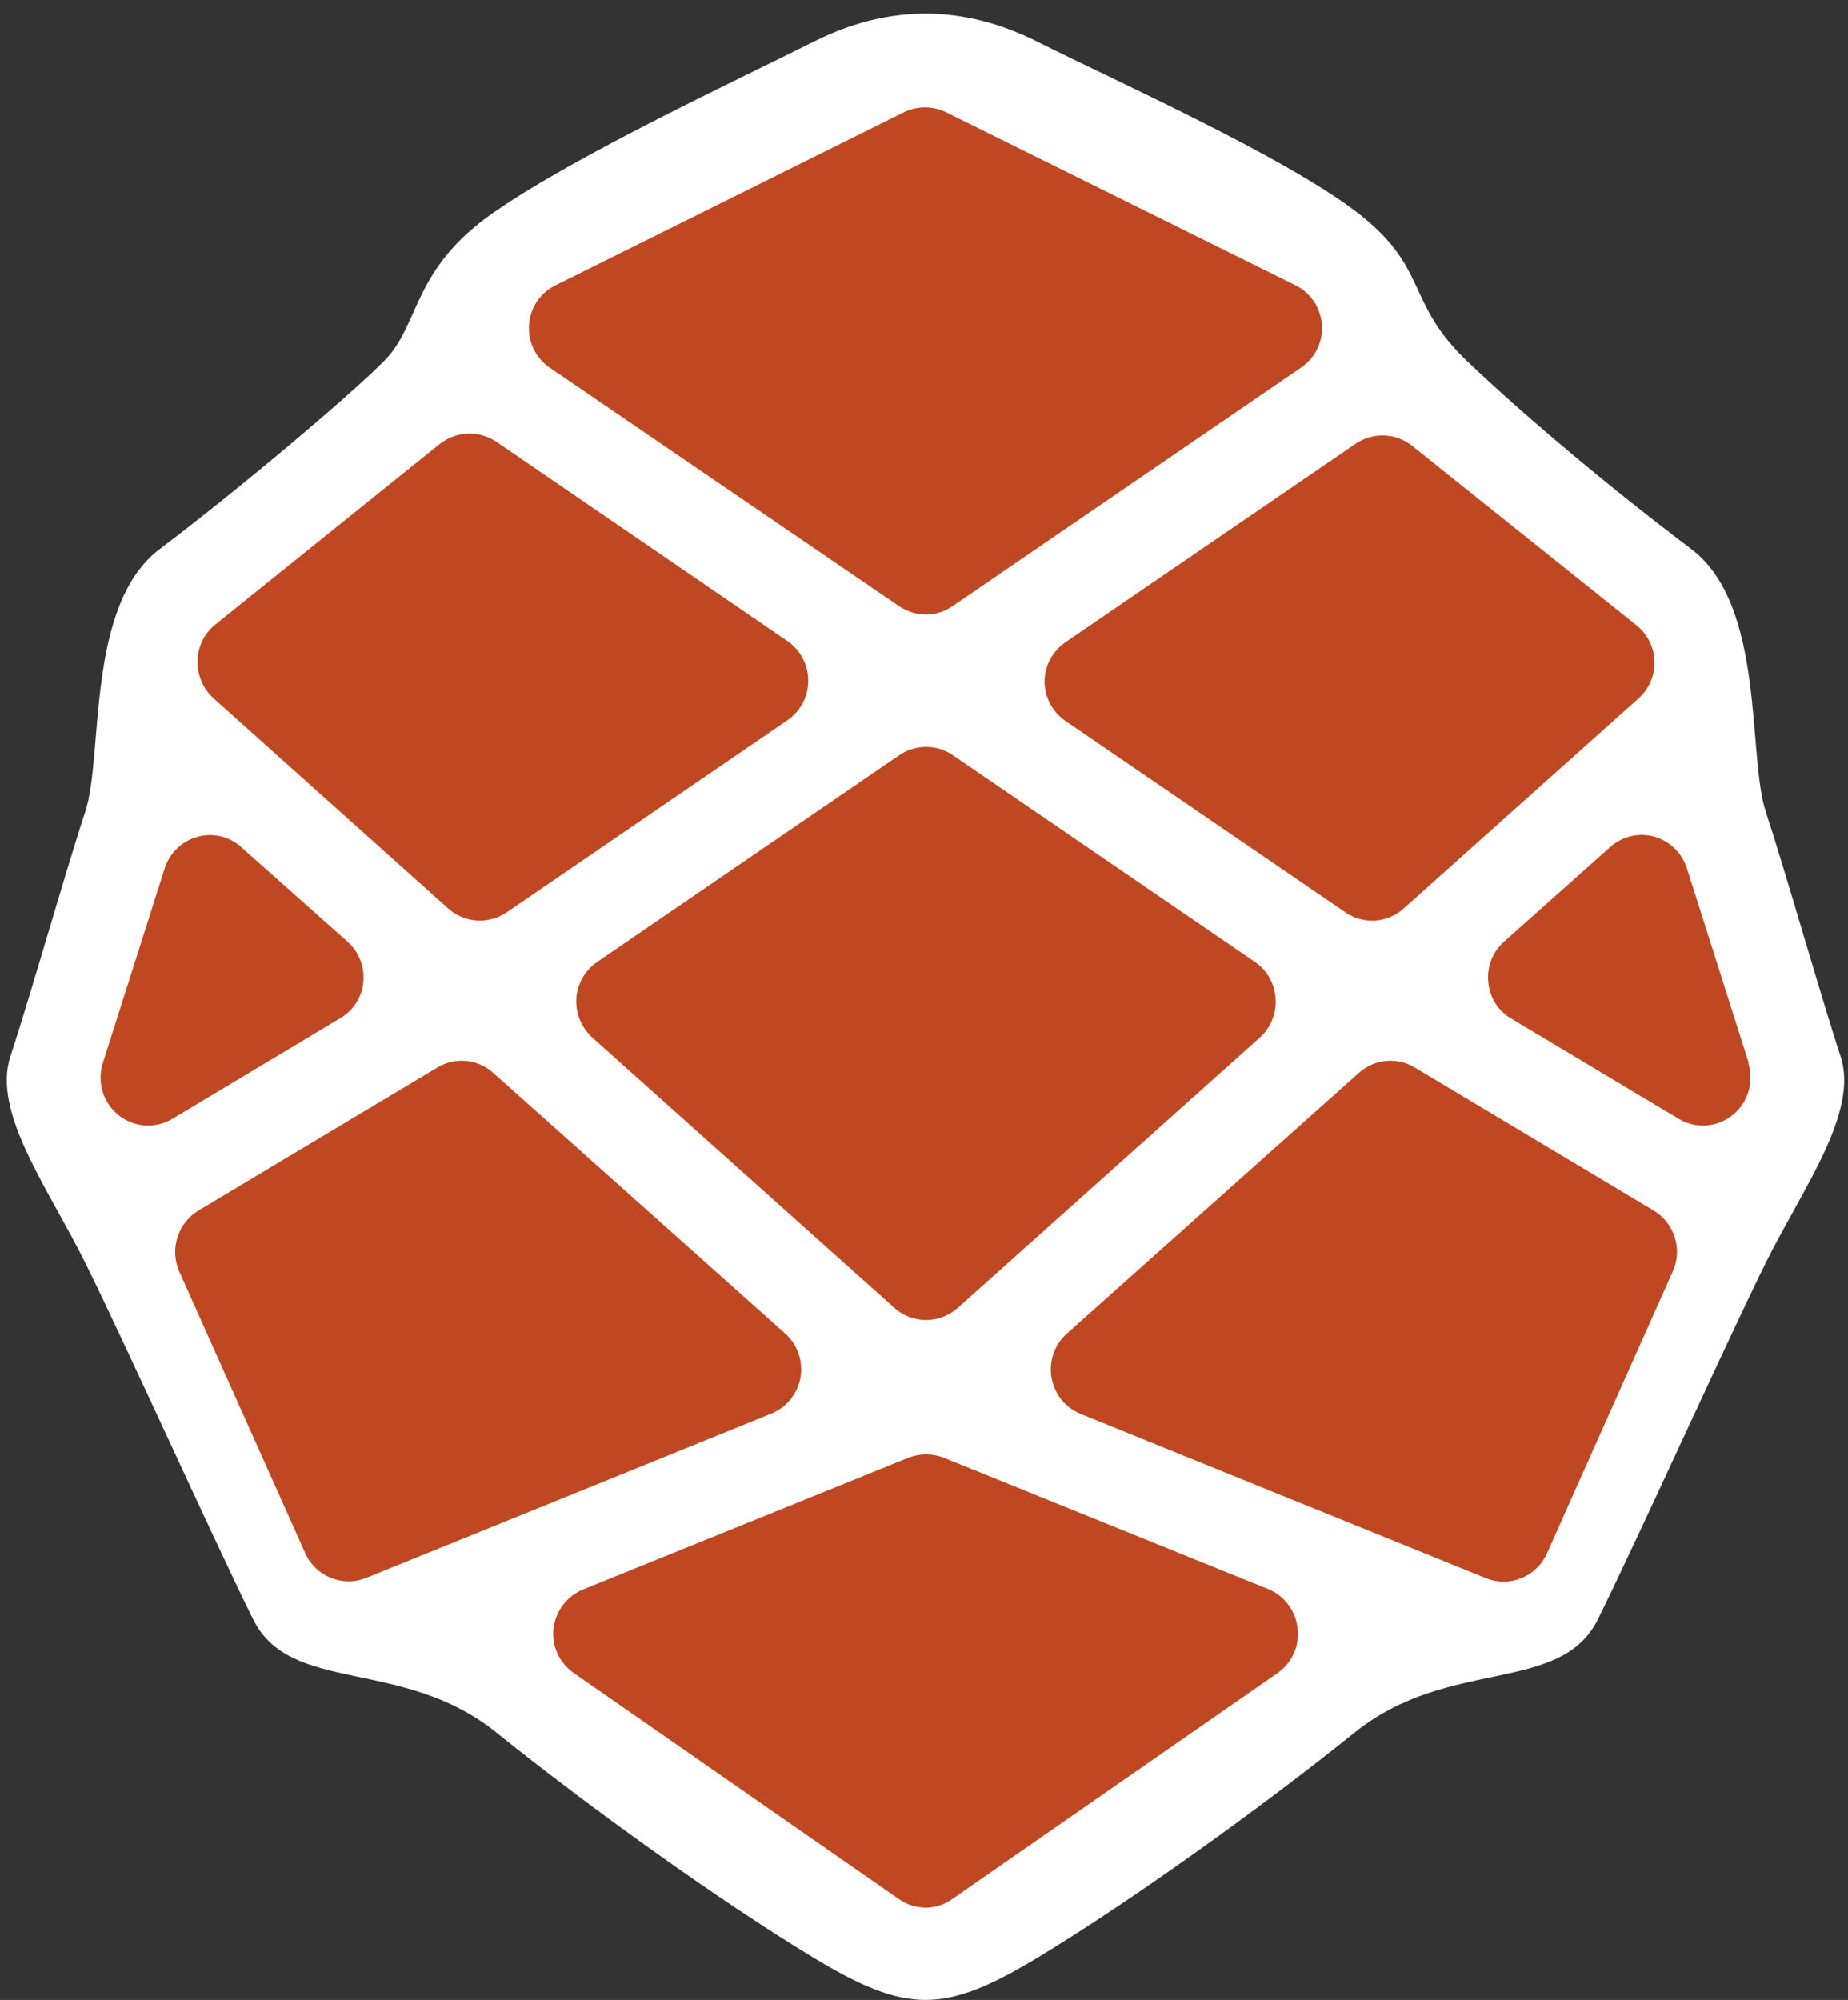 <svg width="122" height="132" viewBox="0 0 122 132" fill="none" xmlns="http://www.w3.org/2000/svg">
<rect x="0" y="0" width="122" height="132" fill="#333333" stroke="none"/>
<path fill-rule="evenodd" clip-rule="evenodd" d="M53.703 2.758C48.772 5.237 38.377 10.064 32.746 13.915C27.115 17.766 27.815 21.353 25.35 23.833C22.884 26.312 15.488 32.511 10.556 36.23C5.625 39.949 6.858 49.867 5.625 53.586C4.392 57.305 1.927 65.983 0.694 69.702C-0.539 73.421 3.16 78.38 5.625 83.339C8.091 88.298 14.255 101.935 16.72 106.894C19.186 111.853 26.582 109.373 32.746 114.332C38.91 119.291 47.54 125.489 53.703 129.209C59.867 132.928 62.333 132.928 68.497 129.209C74.661 125.489 83.29 119.291 89.454 114.332C95.618 109.373 103.015 111.853 105.48 106.894C107.946 101.935 114.11 88.298 116.575 83.339C119.041 78.38 122.739 73.421 121.506 69.702C120.273 65.983 117.808 57.305 116.575 53.586C115.342 49.867 116.575 39.949 111.644 36.23C106.713 32.511 100.989 27.775 96.851 23.833C92.713 19.89 94.385 17.634 89.454 13.915C84.523 10.196 73.428 5.237 68.497 2.758C63.566 0.278 58.635 0.278 53.703 2.758Z" fill="white"/>
<path fill-rule="evenodd" clip-rule="evenodd" d="M36.293 24.267L59.365 40.016C59.886 40.363 60.494 40.553 61.119 40.564C61.744 40.559 62.354 40.369 62.872 40.016L85.962 24.214C86.859 23.572 87.354 22.501 87.264 21.396C87.174 20.291 86.513 19.316 85.524 18.829L62.451 7.405C61.576 6.981 60.556 6.981 59.681 7.405L36.678 18.829C35.671 19.318 35.001 20.313 34.922 21.436C34.842 22.558 35.365 23.639 36.293 24.267ZM68.956 44.96C68.957 46.004 69.469 46.981 70.323 47.573L88.82 60.215C90.004 61.031 91.588 60.929 92.659 59.968L108.176 46.09C108.867 45.472 109.251 44.578 109.224 43.647C109.197 42.716 108.762 41.846 108.036 41.27L93.221 29.423C92.144 28.567 90.641 28.51 89.504 29.281L70.323 42.4C69.484 42.981 68.975 43.934 68.956 44.96ZM22.95 62.157C23.698 62.829 24.082 63.819 23.985 64.823C23.888 65.833 23.305 66.731 22.424 67.224L11.379 73.846C10.259 74.515 8.846 74.418 7.826 73.603C6.806 72.788 6.392 71.423 6.785 70.173L10.87 57.319C11.191 56.301 12.003 55.516 13.027 55.236C14.05 54.938 15.153 55.199 15.937 55.924L22.95 62.157ZM82.859 63.499L62.889 49.833C61.828 49.119 60.444 49.119 59.383 49.833L39.413 63.499C38.619 64.049 38.116 64.932 38.046 65.9C37.994 66.875 38.38 67.822 39.098 68.478L59.05 86.328C59.625 86.841 60.367 87.124 61.136 87.123C61.904 87.123 62.646 86.84 63.222 86.328L83.174 68.478C83.894 67.824 84.275 66.874 84.209 65.9C84.153 64.932 83.654 64.045 82.859 63.499ZM29.595 59.968L14.097 46.09C13.399 45.456 13.014 44.546 13.044 43.6C13.061 42.669 13.493 41.794 14.219 41.217L29.034 29.299C30.119 28.446 31.624 28.389 32.769 29.158L51.931 42.276C52.821 42.859 53.357 43.856 53.357 44.925C53.357 45.993 52.821 46.99 51.931 47.573L33.452 60.215C32.261 61.028 30.675 60.926 29.595 59.968ZM109.175 79.901L93.396 70.456C92.224 69.749 90.732 69.892 89.714 70.808L70.428 88.023C69.615 88.75 69.233 89.849 69.418 90.928C69.604 92.006 70.331 92.912 71.34 93.32L98.095 104.161C98.462 104.313 98.855 104.392 99.252 104.391C100.493 104.394 101.621 103.661 102.127 102.519L110.42 83.945C111.095 82.475 110.557 80.729 109.175 79.901ZM111.367 57.319L115.452 70.173H115.417C115.719 71.135 115.547 72.183 114.955 72.996C114.362 73.809 113.42 74.289 112.419 74.287C111.857 74.289 111.305 74.136 110.823 73.846L99.76 67.224C98.898 66.72 98.335 65.824 98.252 64.823C98.149 63.818 98.534 62.825 99.287 62.157L106.3 55.907C107.092 55.197 108.187 54.938 109.21 55.218C110.233 55.511 111.043 56.299 111.367 57.319ZM52.843 90.919C53.032 89.844 52.654 88.748 51.844 88.023L32.558 70.808C31.54 69.892 30.048 69.749 28.876 70.456L13.097 79.901C11.731 80.733 11.19 82.456 11.835 83.927L20.145 102.501C20.834 104.05 22.614 104.775 24.178 104.143L50.915 93.302C51.924 92.898 52.653 91.996 52.843 90.919ZM62.311 96.216L83.771 104.903C84.82 105.352 85.545 106.338 85.664 107.48C85.8 108.636 85.286 109.773 84.332 110.429L62.854 125.348C62.34 125.71 61.729 125.907 61.101 125.913C60.474 125.904 59.864 125.707 59.348 125.348L37.888 110.429C36.93 109.774 36.41 108.639 36.538 107.48C36.681 106.327 37.432 105.341 38.502 104.903L59.962 96.216C60.716 95.915 61.556 95.915 62.311 96.216Z" fill="#BF4722"/>
</svg>
